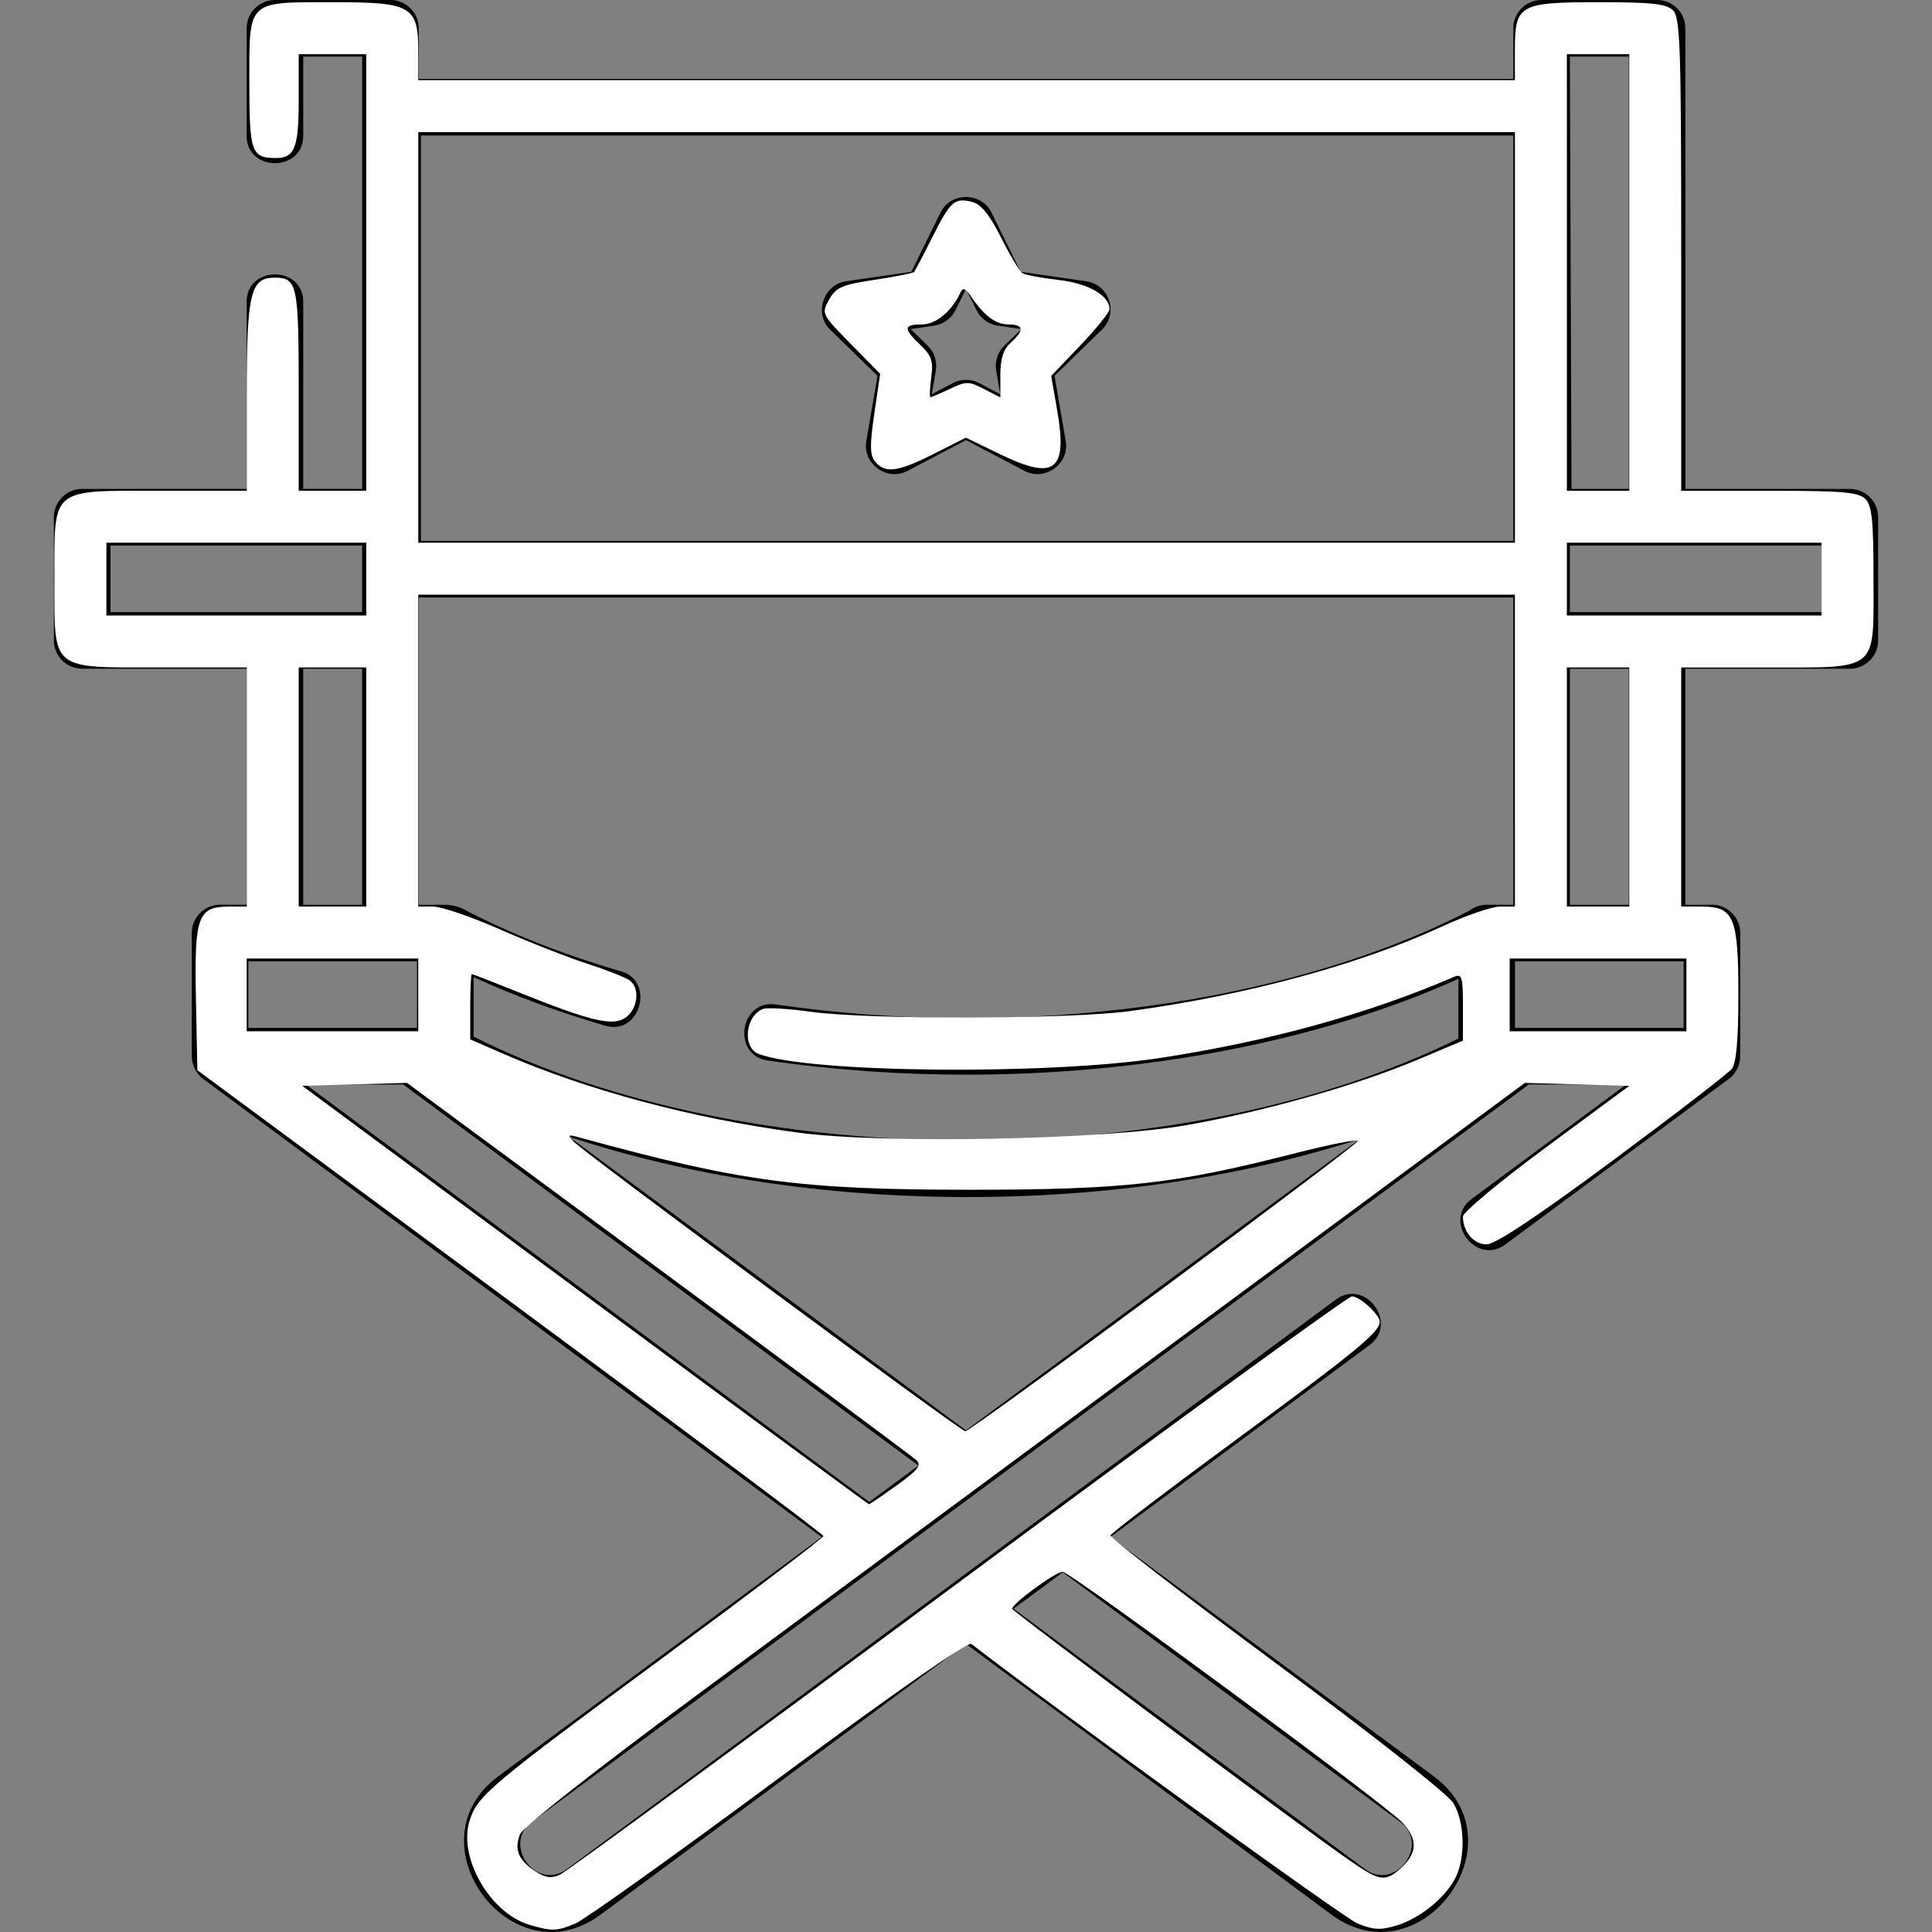 <?xml version="1.0" encoding="UTF-8" standalone="no"?> <svg xmlns:dc="http://purl.org/dc/elements/1.1/" xmlns:cc="http://creativecommons.org/ns#" xmlns:rdf="http://www.w3.org/1999/02/22-rdf-syntax-ns#" xmlns:svg="http://www.w3.org/2000/svg" xmlns="http://www.w3.org/2000/svg" xmlns:sodipodi="http://sodipodi.sourceforge.net/DTD/sodipodi-0.dtd" xmlns:inkscape="http://www.inkscape.org/namespaces/inkscape" inkscape:version="1.0 (6e3e5246a0, 2020-05-07)" sodipodi:docname="actor_white.svg" width="512" viewBox="0 0 512.139 512.139" height="512" id="Capa_1"><rect x="0" y="0" width="512.139" height="512.139" fill="#808080" stroke="none"/>  <defs id="defs9"></defs> <path id="path2" d="m294.003 79.674c-.882-2.715-3.229-4.694-6.054-5.104l-17.381-2.525-7.772-15.75c-2.663-5.396-10.762-5.448-13.451 0l-7.772 15.75-17.381 2.525c-5.867.852-8.505 8.553-4.157 12.792l12.577 12.259-2.969 17.311c-1.031 6.014 5.481 10.744 10.882 7.906l15.546-8.173 15.546 8.173c5.375 2.825 11.914-1.889 10.882-7.906l-2.969-17.311 12.577-12.259c2.042-1.992 2.778-4.972 1.896-7.688zm-27.768 11.959c-1.768 1.723-2.574 4.206-2.157 6.638l1.066 6.219-5.585-2.936c-1.092-.574-2.291-.861-3.49-.861s-2.397.287-3.49.861l-5.585 2.936 1.066-6.219c.417-2.433-.389-4.915-2.157-6.638l-4.518-4.404 6.244-.907c2.443-.355 4.555-1.889 5.647-4.103l2.792-5.658 2.792 5.658c1.092 2.213 3.204 3.748 5.647 4.103l6.244.907z"></path> <path id="path4" d="m490.358 129.608h-43.599v-122.108c0-4.142-3.358-7.5-7.5-7.5h-30.617c-4.142 0-7.5 3.358-7.5 7.5v13.421h-290.145v-13.421c0-4.142-3.358-7.5-7.5-7.5h-30.617c-4.142 0-7.5 3.358-7.5 7.5v28.5c0 9.674 15 9.674 15 0v-21h15.617v114.608h-15.617v-49.608c0-9.674-15-9.674-15 0v49.608h-43.599c-4.142 0-7.5 3.358-7.5 7.5v32.657c0 4.142 3.358 7.5 7.5 7.5h43.599v62.561h-7.043c-4.142 0-7.5 3.358-7.5 7.5v32.636c0 2.334 1.161 4.658 3.036 6.047l163.95 121.443-85.726 63.407c-23.587 17.435 3.454 54.181 27.123 36.663l96.849-71.74 96.852 71.741c23.603 17.468 50.772-19.182 27.123-36.663l-85.728-63.408 68.718-50.902c7.773-5.759-1.154-17.811-8.929-12.054l-203.812 150.97c-8.099 5.996-17.372-6.564-9.278-12.547l264.231-195.438h25.83l-40.971 30.349c-7.773 5.759 1.155 17.813 8.929 12.054l59.232-43.875c1.888-1.4 3.036-3.691 3.036-6.047v-32.636c0-4.142-3.358-7.5-7.5-7.5h-7.043v-62.561h43.599c4.142 0 7.5-3.358 7.5-7.5v-32.657c0-4.142-3.358-7.5-7.5-7.5zm-119.232 353.314c8.091 5.981-1.182 18.541-9.278 12.547l-93.178-69.02 13.043-9.661zm111.732-320.657h-66.716v-17.657h66.716zm-226.788 216.898-105.225-77.829c31.48 10.408 67.835 15.982 105.735 15.982 37.172 0 72.854-5.363 103.912-15.389zm-190.233-124.337h44.703v17.657h-1.175-43.528zm-36.556-110.218h66.716v17.657h-66.716zm365.244 95.218c-1.849-.028-3.559.44-5.032 1.59-48.192 24.833-118.432 34.362-183.844 24.855-9.574-1.39-11.731 13.452-2.157 14.844 17.385 2.527 35.103 3.757 52.716 3.757 47.311 0 93.778-8.888 130.392-25.401v15.834c-73.253 36.219-188.193 36.053-261.06-.503v-15.786c10.799 4.953 22.504 9.271 34.939 12.88 9.225 2.677 13.241-11.776 4.181-14.405-15.529-4.507-29.802-10.16-42.422-16.802-1.368-.521-2.768-.808-4.198-.863h-7.043v-81.44h290.146v81.44zm37.234-224.826v114.608h-15.182l-.435-114.608zm-320.177 20.921h289.56v101.187 6.277h-289.56zm-31.202 141.344h15.617v62.561h-15.617zm.683 110.217h25.83l136.565 101.01-13.024 9.634zm320.536-15v-17.657h44.703v17.657zm30.16-32.656h-15.617v-62.561h15.617z"></path> <path transform="scale(1)" id="path13" d="m 140.406,510.248 c -10.54,-3.062 -19.094,-18.032 -15.876,-27.783 2.172,-6.581 5.264,-9.175 52.129,-43.728 22.922,-16.9 41.651,-31.106 41.62,-31.569 -0.031,-0.463 -37.385,-28.433 -83.009,-62.155 l -82.952,-61.313 -0.385,-19.131 c -0.436,-21.713 0.494,-24.259 8.865,-24.259 h 4.609 V 208.621 176.933 H 42.675 c -29.572,0 -28.244,1.102 -28.244,-23.421 0,-24.523 -1.328,-23.422 28.244,-23.422 h 22.733 v -25.182 c 0,-27.248 0.957,-31.306 7.38,-31.306 6.007,0 6.397,1.822 6.397,29.897 v 26.59 h 8.955 8.955 V 72.226 14.361 h -8.955 -8.955 v 12.124 c 0,12.731 -1.081,15.447 -6.131,15.41 -6.426,-0.048 -6.958,-1.579 -6.958,-20.017 0,-22.03 -0.771,-21.294 22.307,-21.294 20.713,0 22.469,1.023 22.469,13.088 v 7.578 h 145.351 145.351 v -8.053 c 0,-11.975 1.134,-12.613 22.398,-12.613 13.944,0 17.785,0.426 19.524,2.165 1.905,1.905 2.165,9.692 2.165,64.754 v 62.589 h 23.323 c 19.366,0 23.69,0.367 25.488,2.165 1.76,1.76 2.165,5.739 2.165,21.277 0,24.722 1.611,23.401 -28.55,23.401 h -22.426 v 31.688 31.688 h 5.433 c 8.566,0 9.722,2.79 9.722,23.465 0,11.784 -0.552,18.043 -1.722,19.534 -0.947,1.206 -15.188,12.174 -31.646,24.374 -19.88,14.736 -31.077,22.181 -33.362,22.181 -3.435,0 -6.291,-3.356 -6.291,-7.393 0,-1.135 9.919,-9.39 22.043,-18.346 l 22.043,-16.282 -13.832,-0.393 -13.832,-0.393 -87.087,64.403 c -47.898,35.422 -107.546,79.515 -132.552,97.985 -26.531,19.597 -45.983,34.9 -46.708,36.748 -1.603,4.086 -0.464,6.892 3.98,9.804 2.729,1.788 4.295,2.009 6.618,0.933 1.674,-0.775 49.162,-35.582 105.529,-77.349 56.367,-41.766 103.331,-75.939 104.363,-75.939 2.093,0 7.389,4.828 7.389,6.736 0,2.707 -6.205,7.805 -37.888,31.126 -18.186,13.387 -33.252,24.853 -33.48,25.481 -0.228,0.628 19.557,15.921 43.966,33.986 25.285,18.712 45.468,34.628 46.908,36.989 3.049,5 3.298,14.521 0.52,19.892 -2.764,5.346 -9.473,10.734 -15.677,12.593 -4.171,1.25 -6.158,1.137 -10.279,-0.585 -3.696,-1.544 -79.237,-56.233 -102.323,-74.078 -0.91,-0.704 -20.489,12.941 -50.976,35.527 -27.224,20.168 -51.493,37.512 -53.932,38.543 -4.975,2.102 -6.187,2.142 -12.187,0.399 z m 230.586,-14.714 c 4.775,-4.129 4.984,-7.951 0.68,-12.471 -4.792,-5.032 -87.952,-66.405 -89.978,-66.405 -1.921,0 -13.732,8.689 -13.358,9.827 0.297,0.902 77.804,58.698 89.649,66.85 7.673,5.28 9.153,5.53 13.006,2.199 z M 237.718,393.728 c 5.655,-4.063 6.641,-5.339 5.17,-6.687 -1,-0.917 -31.783,-23.788 -68.406,-50.825 l -66.588,-49.158 -13.884,0.391 -13.884,0.391 74.928,55.454 c 41.21,30.5 75.096,55.454 75.302,55.454 0.206,0 3.519,-2.259 7.363,-5.021 z m 70.531,-52.211 c 28.218,-20.869 51.48,-38.444 51.694,-39.056 0.214,-0.612 -7.567,0.923 -17.291,3.412 -31.232,7.993 -44.972,9.517 -85.739,9.51 -44.759,-0.007 -60.664,-2.141 -103.33,-13.869 -3.099,-0.852 -3.237,-0.73 -1.378,1.218 2.897,3.035 102.407,76.624 103.69,76.681 0.577,0.025 24.136,-17.028 52.354,-37.897 z m 6.528,-43.306 c 20.964,-3.731 44.799,-10.49 60.965,-17.288 l 12.055,-5.069 v -8.965 c 0,-8.016 -0.255,-8.855 -2.411,-7.923 -22.78,9.841 -48.949,17.065 -77.777,21.47 -30.261,4.625 -93.347,3.992 -106.533,-1.068 -4.37,-1.677 -3.521,-10.109 1.2,-11.921 1.06,-0.407 6.812,-0.06 12.782,0.77 15.17,2.109 68.619,1.98 84.564,-0.204 31.001,-4.246 60.691,-12.283 82.362,-22.296 6.44,-2.975 13.482,-5.41 15.649,-5.41 h 3.941 V 198.977 157.645 H 256.224 110.873 v 41.332 41.332 h 3.956 c 2.176,0 10.08,2.701 17.566,6.003 7.486,3.301 17.95,7.414 23.255,9.139 5.304,1.725 10.419,3.749 11.366,4.499 2.68,2.121 2.029,7.543 -1.174,9.787 -3.412,2.39 -9.186,1.015 -28.715,-6.838 -6.399,-2.573 -11.824,-4.678 -12.055,-4.678 -0.232,0 -0.421,3.892 -0.421,8.649 v 8.649 l 8.736,3.806 c 22.286,9.709 50.121,17.155 78.156,20.908 22.867,3.061 81.088,1.922 103.236,-2.019 z m -203.905,-34.481 v -9.644 H 88.14 65.407 v 9.644 9.644 h 22.733 22.733 z m 336.167,0 v -9.644 h -23.422 -23.421 v 9.644 9.644 h 23.421 23.422 z M 97.095,208.621 v -31.688 h -8.955 -8.955 v 31.688 31.688 h 8.955 8.955 z m 334.79,0 v -31.688 h -8.266 -8.266 v 31.688 31.688 h 8.266 8.266 z M 97.095,153.512 v -9.644 H 62.652 28.208 v 9.644 9.644 h 34.443 34.443 z m 385.766,0 v -9.644 h -33.755 -33.755 v 9.644 9.644 h 33.755 33.755 z M 401.575,89.447 V 35.027 H 256.224 110.873 V 89.447 143.868 H 256.224 401.575 Z M 431.885,72.226 V 14.361 h -8.266 -8.266 v 57.865 57.865 h 8.266 8.266 z" style="fill:#ffffff;stroke-width:1.378"></path> <path transform="scale(1)" id="path15" d="m 232.023,122.404 c -1.446,-1.743 -1.498,-4.275 -0.257,-12.744 l 1.548,-10.569 -7.822,-7.954 c -7.716,-7.846 -7.794,-8.006 -5.717,-11.711 1.829,-3.263 3.412,-3.953 12.048,-5.253 5.468,-0.823 10.177,-1.753 10.464,-2.067 0.287,-0.314 2.441,-4.4 4.787,-9.081 4.866,-9.708 5.943,-10.674 10.598,-9.505 2.384,0.598 4.612,3.335 7.677,9.429 2.375,4.723 4.934,8.98 5.687,9.461 0.753,0.481 5.047,1.291 9.544,1.799 7.894,0.893 13.532,4.127 13.532,7.762 0,0.814 -3.478,5.127 -7.73,9.584 l -7.73,8.104 1.589,9.123 c 2.793,16.037 -0.589,18.666 -15.029,11.68 l -9.179,-4.44 -8.476,4.279 c -9.525,4.808 -12.909,5.266 -15.534,2.104 z m 19.799,-19.33 c 4.279,-2.041 4.993,-2.038 9.002,0.035 l 4.354,2.252 v -6.022 c 0,-4.272 0.801,-6.746 2.755,-8.515 3.685,-3.335 3.472,-4.822 -0.689,-4.822 -3.364,0 -6.474,-2.386 -10.03,-7.698 -1.191,-1.779 -2.004,-2.098 -2.503,-0.982 -2.266,5.071 -6.549,8.68 -10.299,8.68 -4.941,0 -5.025,1.08 -0.422,5.449 2.964,2.813 3.446,4.263 2.863,8.611 -0.386,2.876 -0.471,5.228 -0.19,5.228 0.281,0 2.602,-0.997 5.159,-2.216 z" style="fill:#ffffff;stroke-width:1.378"></path> </svg> 